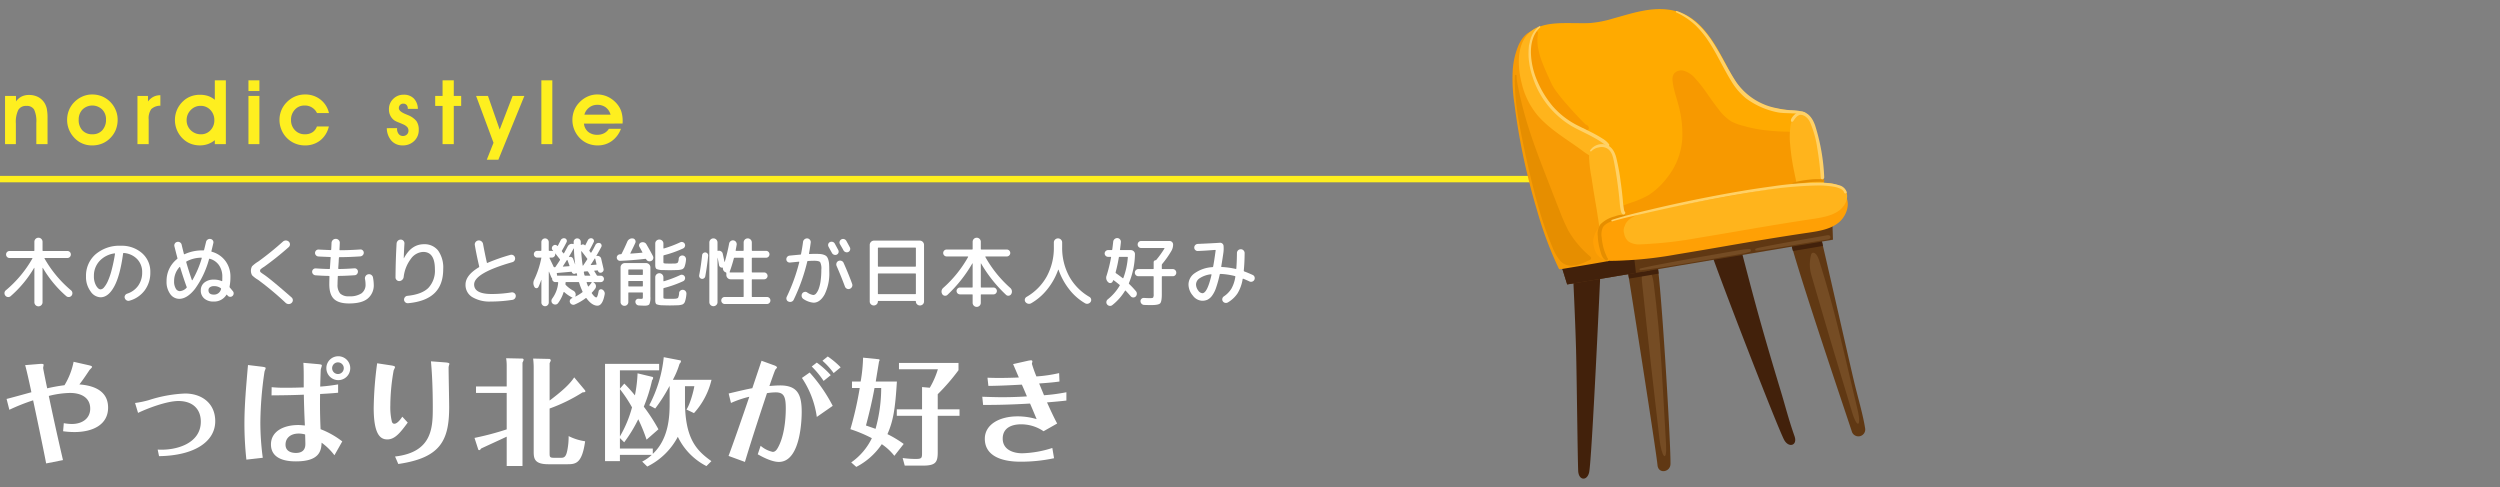 <svg height="152" viewBox="0 0 780 152" width="780" xmlns="http://www.w3.org/2000/svg" xmlns:xlink="http://www.w3.org/1999/xlink"><rect x="0" y="0" width="780" height="152" fill="#808080" stroke="none"/><clipPath id="a"><path d="m-699 43.824h780v152h-780z"/></clipPath><clipPath id="b"><path d="m0 0h581.967v146.499h-581.967z"/></clipPath><g clip-path="url(#a)" transform="translate(699 -43.824)"><g clip-path="url(#b)" transform="translate(-699 46.661)"><g fill="#feef1f"><path d="m4.99 27.093v1.707a4.954 4.954 0 0 1 1.757-1.518 5.021 5.021 0 0 1 2.263-.492 6.18 6.18 0 0 1 2.836.615 5.244 5.244 0 0 1 2.017 1.846 5.7 5.7 0 0 1 .745 1.866 15.477 15.477 0 0 1 .226 3.056v7.957h-3.5v-6.656a8.544 8.544 0 0 0 -.7-4.143 2.606 2.606 0 0 0 -2.404-1.121 2.727 2.727 0 0 0 -2.515 1.237 8.554 8.554 0 0 0 -.766 4.246v6.439h-3.377v-15.039z"/><path d="m20.943 34.544a7.909 7.909 0 0 1 .581-3.014 7.608 7.608 0 0 1 1.688-2.536 8.105 8.105 0 0 1 2.557-1.744 7.442 7.442 0 0 1 2.953-.608 8.137 8.137 0 0 1 3 .54 7.859 7.859 0 0 1 2.522 1.62 8.071 8.071 0 0 1 1.819 2.618 7.592 7.592 0 0 1 .642 3.042 8.519 8.519 0 0 1 -.56 3.145 7.7 7.7 0 0 1 -1.682 2.57 7.51 7.51 0 0 1 -2.557 1.757 8.072 8.072 0 0 1 -3.117.6 7.431 7.431 0 0 1 -5.633-2.407 8.252 8.252 0 0 1 -1.654-2.59 8.037 8.037 0 0 1 -.56-2.988m3.609-.027a4.649 4.649 0 0 0 1.149 3.31 4.07 4.07 0 0 0 3.118 1.224 4.01 4.01 0 0 0 3.1-1.251 4.773 4.773 0 0 0 1.156-3.37 4.258 4.258 0 0 0 -1.21-3.124 4.418 4.418 0 0 0 -6.119.014 4.414 4.414 0 0 0 -1.189 3.192"/><path d="m50.037 30.142a4.166 4.166 0 0 0 -2.844 1.066 4.955 4.955 0 0 0 -.806 3.254v7.67h-3.5v-15.039h3.281v1.737a5.175 5.175 0 0 1 1.732-1.484 4.711 4.711 0 0 1 2.133-.472z"/><path d="m67.021 28.3v-6.07h3.446v19.902h-3.446v-1.232a7.534 7.534 0 0 1 -2.187 1.223 7.457 7.457 0 0 1 -2.488.4 7.867 7.867 0 0 1 -2.68-.452 7.061 7.061 0 0 1 -2.256-1.312 8.013 8.013 0 0 1 -2.1-2.782 8.148 8.148 0 0 1 -.731-3.411 7.934 7.934 0 0 1 2.584-5.852 7.011 7.011 0 0 1 2.352-1.476 7.872 7.872 0 0 1 2.83-.506 8.069 8.069 0 0 1 2.57.376 6.643 6.643 0 0 1 2.106 1.192m-.15 6.385a4.476 4.476 0 0 0 -1.224-3.213 4.047 4.047 0 0 0 -3.055-1.285 4.147 4.147 0 0 0 -3.083 1.313 4.33 4.33 0 0 0 -1.279 3.131 4.256 4.256 0 0 0 1.286 3.165 4.428 4.428 0 0 0 3.24 1.265 3.859 3.859 0 0 0 2.919-1.271 4.364 4.364 0 0 0 1.2-3.1"/><path d="m80.935 25.562h-3.418v-3.336h3.418zm-3.418 1.531h3.418v15.039h-3.418z"/><path d="m98.9 32.439a4.15 4.15 0 0 0 -3.924-2.352 3.9 3.9 0 0 0 -2.976 1.286 4.548 4.548 0 0 0 -1.2 3.226 4.41 4.41 0 0 0 1.224 3.186 4.083 4.083 0 0 0 3.076 1.271 4.284 4.284 0 0 0 2.365-.608 3.628 3.628 0 0 0 1.409-1.825h3.726a7.7 7.7 0 0 1 -2.666 4.334 7.511 7.511 0 0 1 -4.812 1.572 7.813 7.813 0 0 1 -7.322-4.915 7.825 7.825 0 0 1 -.6-2.987 7.975 7.975 0 0 1 .547-2.967 7.588 7.588 0 0 1 1.613-2.489 8.055 8.055 0 0 1 2.652-1.886 7.855 7.855 0 0 1 3.172-.643 7.576 7.576 0 0 1 4.785 1.572 7.365 7.365 0 0 1 2.666 4.225z"/><path d="m123.883 37.142v.205a2.484 2.484 0 0 0 .506 1.62 1.611 1.611 0 0 0 1.312.622 1.732 1.732 0 0 0 1.251-.465 1.572 1.572 0 0 0 .486-1.189 1.674 1.674 0 0 0 -.356-1.1 3.782 3.782 0 0 0 -1.271-.868q-.521-.232-1.532-.642a6.1 6.1 0 0 1 -1.3-.643 4.156 4.156 0 0 1 -1.627-3.445 4.334 4.334 0 0 1 1.333-3.213 4.436 4.436 0 0 1 3.233-1.313 4.312 4.312 0 0 1 3.179 1.162 4.757 4.757 0 0 1 1.278 3.254h-3.144v-.082a1.617 1.617 0 0 0 -.376-1.134 1.348 1.348 0 0 0 -1.046-.411 1.3 1.3 0 0 0 -.978.4 1.385 1.385 0 0 0 -.389 1.005q0 .984 2.023 1.832c.355.145.629.259.82.341a6.44 6.44 0 0 1 2.653 1.88 4.625 4.625 0 0 1 .711 2.714 4.637 4.637 0 0 1 -1.422 3.48 4.949 4.949 0 0 1 -3.582 1.374 4.543 4.543 0 0 1 -3.507-1.449 6.037 6.037 0 0 1 -1.456-3.924z"/><path d="m138.078 42.132v-11.922h-2.3v-3.117h2.3v-4.867h3.5v4.867h2.311v3.117h-2.311v11.922z"/><path d="m148.541 27.093h3.7l3.664 10.5 4.033-10.5h3.664l-8.116 19.907h-3.609l2.1-5.291z"/><path d="m0 0h3.418v19.906h-3.418z" transform="translate(168.907 22.226)"/><path d="m182.2 35.72a3.729 3.729 0 0 0 1.292 2.564 4.322 4.322 0 0 0 2.878.936 4.47 4.47 0 0 0 2.112-.492 3.761 3.761 0 0 0 1.484-1.381h3.773a8.2 8.2 0 0 1 -2.864 3.822 7.4 7.4 0 0 1 -4.409 1.36 7.9 7.9 0 0 1 -3.1-.6 7.576 7.576 0 0 1 -2.536-1.757 8.095 8.095 0 0 1 -2.242-5.55 8.065 8.065 0 0 1 .54-2.96 7.567 7.567 0 0 1 1.593-2.495 8.181 8.181 0 0 1 2.6-1.873 7.176 7.176 0 0 1 2.994-.657 7.74 7.74 0 0 1 3.651.889 8.419 8.419 0 0 1 2.885 2.5 6.746 6.746 0 0 1 1.073 2.174 9.949 9.949 0 0 1 .348 2.761c0 .082 0 .207-.013.376s-.014.294-.014.376zm8.3-2.775a4.273 4.273 0 0 0 -1.511-2.29 4.364 4.364 0 0 0 -2.673-.786 4.014 4.014 0 0 0 -2.5.847 4.114 4.114 0 0 0 -1.49 2.229z"/></g><g fill="#fff"><path d="m14.4 141.753c-1.008-5.255-3.131-15.334-4.067-19.689a60.987 60.987 0 0 0 -7.415 2.952l-.864-3.384c1.116-.252 6.515-1.764 7.739-2.088-.18-.936-1.4-6.587-1.944-8.459l4.356-.36c1.4-.108 1.4.072 1.4.324 0 .144-.144.756-.144.9 0 .36 1.08 5.507 1.26 6.371a54.712 54.712 0 0 1 5.4-.972 22.277 22.277 0 0 0 2.843-7.307l4.608 1.044c.575.144 1.152.252 1.152.576 0 .18-.684.792-.792.936-.432.648-2.16 3.275-3.168 4.5 2.34.217 8.963.864 8.963 7.235 0 5.327-4.751 7.631-10.511 7.631a25 25 0 0 1 -3.527-.252l.215-2.52a14.323 14.323 0 0 0 2.52.252c3.24 0 5.723-1.727 5.723-4.787 0-3.275-2.591-4.895-6.3-4.895a28.855 28.855 0 0 0 -6.623.935q2.106 10.044 4.427 20.014z"/><path d="m42.138 122.892a29.693 29.693 0 0 0 4.319-.9 41.958 41.958 0 0 1 11.267-2.052c5.255 0 9.431 3.059 9.431 8.639 0 6.227-6.227 10.727-17.53 10.907l-.432-2.052c5.759.36 13.462-1.872 13.462-8.711 0-3.924-2.519-6.443-6.983-6.443-3.707 0-9.755 2.34-12.6 3.708z"/><path d="m81.845 111.589c1.044.144 1.044.288 1.044.468 0 .144-.324.864-.36 1.044a113.5 113.5 0 0 0 -1.3 15.91 83.794 83.794 0 0 0 .756 10.979l-5.112.576a104.735 104.735 0 0 1 -.612-11.339c0-3.132.181-6.443.36-8.963.073-1.3.612-7.739.756-9.215zm23.649 8.1c-1.044.108-2.16.217-5.616.4-.035 1.4-.108 5.4.144 10.979a26.66 26.66 0 0 1 6.767 3.815l-2.447 4.32a18.859 18.859 0 0 0 -4-3.924c-.108 2.484-.612 5.832-7.992 5.832-1.727 0-7.811-.073-7.811-5.292 0-3.995 3.816-6.047 8.532-6.047.575 0 1.223.072 2.051.143-.144-3.059-.252-5.722-.324-9.61-2.519.109-5.111.18-10.079.216l.037-2.556a42.1 42.1 0 0 0 4.247.18c2.7 0 4.391-.071 5.759-.107v-3.538c0-.721 0-2.448-.108-4.139l4.5.4c1.223.108 1.259.216 1.259.468 0 .18-.288.972-.323 1.188-.037.072-.181 4.931-.181 5.364a55.3 55.3 0 0 0 5.58-.685zm-12.311 12.742c-2.447 0-4.1 1.331-4.1 3.455 0 2.231 2.052 2.592 3.24 2.592 2.951 0 2.951-2.16 2.951-2.88 0-.324-.036-1.943-.072-2.88a7.327 7.327 0 0 0 -2.016-.287m12.311-24.117a3.726 3.726 0 1 1 -3.672 3.743 3.7 3.7 0 0 1 3.672-3.743m0 1.907a1.819 1.819 0 1 0 1.764 1.836 1.813 1.813 0 0 0 -1.764-1.836"/><path d="m121.959 111.157c1.224.18 1.3.4 1.3.576a7.948 7.948 0 0 1 -.433.972 64.206 64.206 0 0 0 -1.044 10.907 19.7 19.7 0 0 0 .5 5.183c.215.468.467.576.755.576.972 0 2.051-1.548 2.484-2.2l1.692 1.836c-2.377 3.239-4.032 5.255-6.372 5.255-2.232 0-4.247-1.619-4.247-9.9a113.486 113.486 0 0 1 1.079-13.858zm1.3 28.437c11.626-1.332 11.769-9.035 11.769-15.3 0-1.583 0-8.423-.576-14.4l4.284.323c.468.036 1.476.108 1.476.433a1.279 1.279 0 0 1 -.072.359 2.6 2.6 0 0 0 -.18 1.008c0 1.728.18 10.222.18 12.167 0 10.547-2.808 15.838-15.874 17.745z"/><path d="m158.09 111.229a13.649 13.649 0 0 0 -.18-2.3l5 .109a.417.417 0 0 1 .468.4 4.354 4.354 0 0 1 -.36.864v32.252h-4.928v-9.154c-1.261.611-6.876 3.167-7.992 3.707-.251.36-.359.5-.575.5s-.324-.18-.361-.36l-1.115-3.456a90.178 90.178 0 0 0 10.043-2.663v-11.368h-9.575v-2.015h9.575zm24.4 7.667a.553.553 0 0 1 .145.36c0 .252-.252.288-.865.325a51.939 51.939 0 0 1 -10.294 5.039v13.822c0 1.187 0 1.548 1.26 1.548h2.411c.972 0 1.476-.468 1.836-2.232a21.517 21.517 0 0 0 .432-4.536 16.787 16.787 0 0 0 5.147 1.62c-.971 6.948-2.915 7.163-5.579 7.163h-5.863c-4.319 0-4.607-1.691-4.607-3.923v-26.241a21.682 21.682 0 0 0 -.181-2.807l4.932.108a.507.507 0 0 1 .576.5 5.73 5.73 0 0 1 -.36.827v11.663c3.636-2.736 6.3-5.075 7.667-7.235z"/><path d="m213.714 122.424c0 11.626 3.6 15.3 8.243 18.609l-1.548 1.548a19.96 19.96 0 0 1 -8.927-9.143 21.443 21.443 0 0 1 -9.539 9.287l-1.583-1.548a12.711 12.711 0 0 0 2.988-2.087h-9.935v1.943h-4.644v-30.344h16.882v2.016h-12.238v5.723l1.367-1.584a41.879 41.879 0 0 1 3.312 3.672 43.09 43.09 0 0 0 .828-6.875l4.643 1.116a.288.288 0 0 1 .216.323 1.34 1.34 0 0 1 -.324.721 49.851 49.851 0 0 1 -2.591 8.242 56.089 56.089 0 0 1 4.571 7.056l-3.708 3.239a51.638 51.638 0 0 0 -2.591-6.371 44.587 44.587 0 0 1 -4.391 7.2l-1.332-1.332v3.275h10.259v1.657c5.255-4.9 5.255-12.456 5.255-16.163v-4.931h-.073a50.219 50.219 0 0 1 -4.426 6.947l-1.872-1.008a40.943 40.943 0 0 0 4.535-15.01l5.219 1.008a.241.241 0 0 1 .144.252 1.174 1.174 0 0 1 -.432.792 26.037 26.037 0 0 1 -2.088 5h12.059a23.47 23.47 0 0 1 -5.472 10.4l-2.338-1.116c1.223-1.836 2.267-6.048 2.447-7.271h-2.916zm-20.3 10.906a36.678 36.678 0 0 0 3.779-9.071 42.327 42.327 0 0 0 -3.779-5.687z"/><path d="m237.6 109.717 3.851 1.4c.252.073.972.36.972.72 0 .108-.432.54-.5.648-.179.216-1.584 4.284-1.871 5.111.936-.071 2.159-.18 3.348-.18 5.363 0 6.73 2.772 6.73 8.243 0 1.3-.071 15.622-7.127 15.622-2.34 0-5.435-1.727-6.587-2.376l.9-2.663a8.453 8.453 0 0 0 3.78 1.908c.791 0 1.26-.684 1.619-1.332 1.836-3.24 2.448-8.315 2.448-12.2 0-3.707-.576-5.039-3.168-5.039a18.375 18.375 0 0 0 -2.7.252c-1.332 4.032-4.536 13.642-6.876 21.453l-5.111-1.872c1.368-3.635 4.212-11.77 6.479-18.465a31.8 31.8 0 0 0 -5.723 1.944l-.72-2.952c2.844-.684 5.724-1.367 7.379-1.656zm15.011 3.672a49.212 49.212 0 0 1 7.2 10.4l-4.967 3.456a29.062 29.062 0 0 0 -4.644-12.165zm2.231-3.1a27.511 27.511 0 0 1 4.356 3.924l-2.233 1.8a27.981 27.981 0 0 0 -3.707-4.5zm3.419-1.908a26.8 26.8 0 0 1 4.032 3.384l-2.2 1.8a22.57 22.57 0 0 0 -3.491-3.852z"/><path d="m279.831 116.2c-.54 8.783-1.153 12.275-2.952 16.414a34.221 34.221 0 0 1 5.075 3.06l-2.915 3.707a17.348 17.348 0 0 0 -3.924-3.635 21.346 21.346 0 0 1 -7.955 7.091l-1.584-1.4a19.659 19.659 0 0 0 6.443-7.559 42.656 42.656 0 0 0 -6.7-2.808 106.6 106.6 0 0 0 2.916-12.85h-2.412v-2.02h2.7a49.183 49.183 0 0 0 .756-7.451l4.931.5c.108 0 .216.108.216.288 0 .144-.036.144-.18.468 0 .072-.684 4.139-1.008 6.191zm-6.984 2.016c-.864 4.787-1.979 9.107-2.664 11.7 1.008.36 1.764.612 2.989 1.044a47.515 47.515 0 0 0 1.763-12.742zm19.726 6.659h6.8v2.016h-6.8v11.375c0 3.275-.756 4.174-4.788 4.174h-5.507l-.648-2.375a30.48 30.48 0 0 0 4.068.289c1.979 0 1.979-.325 1.979-2.088v-11.379h-7.877v-2.016h7.882v-6.947l2.412.216a26.512 26.512 0 0 0 2.52-5.759h-12.136v-1.981h18.574v2.268a63.561 63.561 0 0 1 -6.479 7.487z"/><path d="m316.09 110.761 4.463-1.008a9.73 9.73 0 0 1 1.08-.179c.107 0 .469 0 .469.359 0 .108-.145.648-.145.757a40.962 40.962 0 0 0 1.4 3.923 44.976 44.976 0 0 0 7.091-1.044l.108 2.628c-1.548.215-2.449.324-6.335.612.323.827.935 2.267 1.511 3.671a57.853 57.853 0 0 0 6.983-.936v2.592c-1.547.18-3.024.324-6.047.576.936 2.052 1.98 4.391 3.168 6.587l-4.248 2.411a12.348 12.348 0 0 0 -7.019-2.159c-.828 0-5.723 0-5.723 4.463 0 3.492 3.347 4.572 6.084 4.572a33.209 33.209 0 0 0 9.394-1.656l.54 3.2a49.416 49.416 0 0 1 -10.3 1.08c-2.051 0-11.3 0-11.3-7.163 0-4.463 4.607-6.982 10.222-6.982a21.026 21.026 0 0 1 5.941.863c-.866-2.088-1.658-3.959-2.052-4.859-7.344.431-11.916.431-14.65.431l-.253-2.555c2.051.072 4.319.144 6.371.144.4 0 3.709 0 7.559-.252-.828-1.979-1.116-2.628-1.583-3.672-2.736.145-6.48.361-10.439.4l-.288-2.556c2.2.071 2.844.071 3.672.071.288 0 3.023 0 6.118-.143z"/><path d="m3.336 89.56a1.125 1.125 0 0 1 -.852.276 1.1 1.1 0 0 1 -.8-.42 1.2 1.2 0 0 1 -.284-.876 1.1 1.1 0 0 1 .42-.8 36.407 36.407 0 0 0 8.28-9.911.082.082 0 0 0 .012-.109.117.117 0 0 0 -.108-.059h-7.028a1.025 1.025 0 0 1 -.768-.325 1.082 1.082 0 0 1 -.311-.78 1.066 1.066 0 0 1 1.079-1.08h7.56a.169.169 0 0 0 .192-.192v-2.716a1.273 1.273 0 0 1 2.545 0v2.712a.169.169 0 0 0 .191.192h7.56a1.067 1.067 0 0 1 1.08 1.08 1.082 1.082 0 0 1 -.312.78 1.025 1.025 0 0 1 -.768.325h-7.032a.117.117 0 0 0 -.108.059.08.08 0 0 0 .013.109 36.443 36.443 0 0 0 8.255 9.911 1.142 1.142 0 0 1 .432.8 1.162 1.162 0 0 1 -.264.876 1.1 1.1 0 0 1 -.8.42 1.125 1.125 0 0 1 -.852-.276 35.221 35.221 0 0 1 -7.3-8.808.086.086 0 0 0 -.06-.024c-.024 0-.035.017-.035.048v10.66a1.273 1.273 0 1 1 -2.545 0v-10.656c0-.031-.012-.048-.036-.048a.086.086 0 0 0 -.06.024 35.264 35.264 0 0 1 -7.3 8.808"/><path d="m31.344 89.92a3.927 3.927 0 0 1 -3.109-1.884 7.474 7.474 0 0 1 -1.4-4.6 8.855 8.855 0 0 1 2.984-6.936 11.408 11.408 0 0 1 7.881-2.66 9.552 9.552 0 0 1 6.612 2.3 7.64 7.64 0 0 1 2.588 5.98 9.18 9.18 0 0 1 -1.741 5.616 8.827 8.827 0 0 1 -4.763 3.24 1.1 1.1 0 0 1 -.889-.1 1.177 1.177 0 0 1 -.575-.72.966.966 0 0 1 .084-.828 1.157 1.157 0 0 1 .659-.54 6.77 6.77 0 0 0 3.456-2.508 7.05 7.05 0 0 0 1.225-4.164 5.745 5.745 0 0 0 -1.565-4.116 6.4 6.4 0 0 0 -4.151-1.9c-.129-.032-.208.04-.241.216q-.936 6.884-2.772 10.244t-4.283 3.36m4.367-13.7a7.837 7.837 0 0 0 -4.691 2.412 6.757 6.757 0 0 0 -1.72 4.688 5.8 5.8 0 0 0 .683 2.952q.684 1.176 1.405 1.176a1.536 1.536 0 0 0 1.067-.624 7.974 7.974 0 0 0 1.164-1.884 21.266 21.266 0 0 0 1.2-3.48 49.5 49.5 0 0 0 1.056-5.076.121.121 0 0 0 -.035-.132.123.123 0 0 0 -.133-.036"/><path d="m55.927 90.4a3.444 3.444 0 0 1 -2.808-1.487 6.423 6.423 0 0 1 -1.152-4.032 8.657 8.657 0 0 1 3.288-6.912.269.269 0 0 0 .1-.312q-.144-.48-.936-3.624a1.112 1.112 0 0 1 .132-.888 1.06 1.06 0 0 1 .708-.5 1.113 1.113 0 0 1 .9.144 1.1 1.1 0 0 1 .516.72q.264 1.152.7 2.855c.031.129.112.161.239.1a13 13 0 0 1 5.521-1.177h.311a.228.228 0 0 0 .241-.191q.5-2.016.6-2.448a1.157 1.157 0 0 1 .492-.732 1.172 1.172 0 0 1 .875-.2 1.064 1.064 0 0 1 .745.443 1.019 1.019 0 0 1 .168.829q-.336 1.464-.6 2.472a.2.2 0 0 0 .168.264 7.869 7.869 0 0 1 4.212 2.88 8.107 8.107 0 0 1 1.548 4.968 15.721 15.721 0 0 1 -.264 2.976.365.365 0 0 0 .1.36q.384.432.96 1.152a1 1 0 0 1 .2.78 1.042 1.042 0 0 1 -.4.708 1.016 1.016 0 0 1 -.768.216.994.994 0 0 1 -.7-.384.278.278 0 0 0 -.084-.1.3.3 0 0 1 -.083-.1q-.168-.168-.24 0a4.469 4.469 0 0 1 -4.009 2.064 4.208 4.208 0 0 1 -2.879-.948 3.2 3.2 0 0 1 -1.081-2.532 3.031 3.031 0 0 1 1.1-2.424 4.45 4.45 0 0 1 2.976-.937 5.86 5.86 0 0 1 2.423.456c.128.065.193.025.193-.12.015-.239.024-.631.024-1.175a6.249 6.249 0 0 0 -1.02-3.636 5.156 5.156 0 0 0 -2.888-2.028.175.175 0 0 0 -.24.144 28.563 28.563 0 0 1 -4.392 9.275q-2.472 3.085-4.9 3.084m.077-9.916a6.426 6.426 0 0 0 -1.68 4.393 4.3 4.3 0 0 0 .516 2.3 1.486 1.486 0 0 0 1.264.82 3.179 3.179 0 0 0 2.088-1.032.3.3 0 0 0 .047-.336l-.023-.025a.062.062 0 0 1 -.024-.047q-1.032-2.88-1.993-6.048a.093.093 0 0 0 -.095-.073.1.1 0 0 0 -.1.048m6.792-2.927a9.909 9.909 0 0 0 -4.561 1.152.222.222 0 0 0 -.119.288q.792 2.736 1.752 5.544a.105.105 0 0 0 .072.06.1.1 0 0 0 .1-.037 31.289 31.289 0 0 0 2.9-6.792c.032-.143-.016-.215-.144-.215m6.168 9.816a.244.244 0 0 0 -.1-.312 3.42 3.42 0 0 0 -2.136-.625 1.968 1.968 0 0 0 -1.224.349 1.082 1.082 0 0 0 -.456.9q0 1.392 1.68 1.392a2.212 2.212 0 0 0 2.232-1.7"/><path d="m80.445 84.424a9.058 9.058 0 0 1 -1.8-1.38 2.918 2.918 0 0 1 0-2.808 10.571 10.571 0 0 1 1.968-1.5 93.929 93.929 0 0 0 7.681-6.216 1.364 1.364 0 0 1 .923-.325 1.327 1.327 0 0 1 .9.373 1.142 1.142 0 0 1 .349.864 1.112 1.112 0 0 1 -.4.84 93.293 93.293 0 0 1 -7.656 6.12 8.186 8.186 0 0 0 -1.068.756.67.67 0 0 0 -.2.492.592.592 0 0 0 .18.456 11.2 11.2 0 0 0 1 .72q2.112 1.416 8.664 7.152a1.137 1.137 0 0 1 0 1.7 1.288 1.288 0 0 1 -.912.36 1.374 1.374 0 0 1 -.936-.36 92.619 92.619 0 0 0 -8.688-7.248"/><path d="m98.42 83.056a1.135 1.135 0 0 1 -.757-.384 1.055 1.055 0 0 1 -.275-.792 1.068 1.068 0 0 1 1.152-.98q2.376.168 4.176.192a.191.191 0 0 0 .216-.216q.095-1.391.143-2.112c0-.128.013-.32.036-.576s.044-.456.061-.6c0-.16-.057-.24-.168-.24q-3.048-.12-3.7-.168a1.094 1.094 0 0 1 -.744-.384 1.07 1.07 0 0 1 .887-1.776q.65.048 3.7.168a.17.17 0 0 0 .192-.191q.047-.649.1-2.041a1.307 1.307 0 0 1 .4-.9 1.253 1.253 0 0 1 .924-.372 1.225 1.225 0 0 1 .9.372 1.148 1.148 0 0 1 .349.9q-.048 1.344-.1 2.064c0 .144.065.216.193.216q2.76 0 6.288-.239a.926.926 0 0 1 .767.263.978.978 0 0 1 .336.744 1.083 1.083 0 0 1 -.311.78 1.211 1.211 0 0 1 -.769.372q-3.6.24-6.431.24c-.161 0-.241.072-.241.216-.015.129-.032.324-.048.588s-.023.461-.023.589l-.144 2.087a.191.191 0 0 0 .215.216q2.233-.022 4.849-.216a1 1 0 0 1 .756.276.96.96 0 0 1 .324.732 1.181 1.181 0 0 1 -.288.792 1.01 1.01 0 0 1 -.744.361q-2.713.191-5.065.215c-.128 0-.191.072-.191.216 0 .193-.009.448-.024.768s-.029.612-.037.876-.011.509-.011.732a4.129 4.129 0 0 0 .828 2.9 3.72 3.72 0 0 0 2.771.864 6.575 6.575 0 0 0 3.876-.924 3.29 3.29 0 0 0 1.261-2.844 8.539 8.539 0 0 0 -.168-1.608 1.254 1.254 0 0 1 .191-.947 1.18 1.18 0 0 1 .792-.541 1.2 1.2 0 0 1 .973.18 1.224 1.224 0 0 1 .539.828 13.555 13.555 0 0 1 .24 2.256 5.339 5.339 0 0 1 -1.824 4.248q-1.824 1.584-5.88 1.584-3.262 0-4.716-1.4t-1.452-4.6q0-.744.048-2.376c0-.144-.063-.216-.191-.216q-1.8-.022-4.176-.192"/><path d="m124.6 84.856a1.088 1.088 0 0 1 -.841-.323 1.117 1.117 0 0 1 -.359-.828q.046-5.568.336-10.561a1.35 1.35 0 0 1 .408-.876 1.229 1.229 0 0 1 .888-.348 1.1 1.1 0 0 1 .839.36 1.138 1.138 0 0 1 .313.864q-.146 2.376-.217 4.561c0 .015.009.023.025.023.032 0 .047-.008.047-.023q2.305-4.346 6.241-4.345a5.339 5.339 0 0 1 4.416 1.98 9.169 9.169 0 0 1 1.584 5.821q0 4.846-2.724 7.475t-8.268 3.132a1.143 1.143 0 0 1 -.816-.275 1.12 1.12 0 0 1 -.408-.781 1.178 1.178 0 0 1 .275-.828 1.109 1.109 0 0 1 .781-.42q4.464-.454 6.515-2.46a7.806 7.806 0 0 0 2.053-5.843q0-5.4-3.649-5.4a4.948 4.948 0 0 0 -3.828 2.136 11.535 11.535 0 0 0 -2.267 5.712 1.434 1.434 0 0 1 -.456.864 1.359 1.359 0 0 1 -.888.384"/><path d="m153.163 91.241a10.443 10.443 0 0 1 -5.832-1.393 4.413 4.413 0 0 1 -2.088-3.887q0-2.9 4.151-5.4c.1-.048.128-.151.1-.311v-.025q-.864-3.694-1.345-6.576a1.189 1.189 0 0 1 .229-.96 1.236 1.236 0 0 1 .851-.5 1.262 1.262 0 0 1 .96.252 1.328 1.328 0 0 1 .529.853q.5 2.76 1.176 5.783c.032.129.1.16.216.1a58.441 58.441 0 0 1 7.152-2.5 1.127 1.127 0 0 1 .876.12 1.1 1.1 0 0 1 .54.719 1.177 1.177 0 0 1 -.12.9 1.1 1.1 0 0 1 -.7.54q-11.929 3.406-11.928 6.96 0 2.975 5.472 2.975a38.444 38.444 0 0 0 6.168-.5 1.175 1.175 0 0 1 .876.2 1.076 1.076 0 0 1 .468.756 1.227 1.227 0 0 1 -1.008 1.368 44.123 44.123 0 0 1 -6.744.528"/><path d="m187.866 87.472a1.477 1.477 0 0 1 .66.648 1.273 1.273 0 0 1 .132.888q-.646 3.528-2.256 3.528-1.7 0-3.408-2.3c-.08-.112-.168-.128-.263-.048a16.117 16.117 0 0 1 -3.384 1.968 1.087 1.087 0 0 1 -.864.024 1.1 1.1 0 0 1 -.624-.576.949.949 0 0 1 -.025-.8 1.114 1.114 0 0 1 .6-.588.083.083 0 0 1 .059-.024.084.084 0 0 0 .061-.024.1.1 0 0 0 0-.168 10.948 10.948 0 0 1 -2.5-1.7.132.132 0 0 0 -.12-.036.116.116 0 0 0 -.1.084 11.02 11.02 0 0 1 -1.729 3.408 1.022 1.022 0 0 1 -.78.42 1.2 1.2 0 0 1 -.876-.276 1.031 1.031 0 0 1 -.395-.756 1.212 1.212 0 0 1 .252-.852 9.647 9.647 0 0 0 1.847-4.9c0-.143-.055-.216-.168-.216h-.7a.985.985 0 0 1 -.708-.288.931.931 0 0 1 -.3-.7.425.425 0 0 0 -.119-.312 1.029 1.029 0 0 1 -.168-.264q-.626-1.512-.7-1.68a.077.077 0 0 0 -.072.048v9.576a1.127 1.127 0 0 1 -.336.8 1.131 1.131 0 0 1 -1.632 0 1.119 1.119 0 0 1 -.336-.8v-7.056c0-.032-.017-.032-.048 0q-.432 1.248-.864 2.184a.7.7 0 0 1 -1.248.024 2.368 2.368 0 0 1 -.048-2.352 28.424 28.424 0 0 0 2.208-6.792v-.024h-1.3a1.056 1.056 0 0 1 0-2.112h1.1c.128 0 .193-.072.193-.216v-2.52a1.119 1.119 0 0 1 .336-.8 1.131 1.131 0 0 1 1.632 0 1.127 1.127 0 0 1 .336.8v2.52c0 .144.063.216.192.216h.744a1.051 1.051 0 0 1 .359.072.1.1 0 0 0 .1-.047.929.929 0 0 1 -.1-.121.837.837 0 0 0 -.1-.12.9.9 0 0 1 -.216-.72.914.914 0 0 1 .359-.648l.12-.1a.836.836 0 0 1 .636-.168.953.953 0 0 1 .589.312c.063.064.111.057.144-.024q.5-.96.887-1.728a1.146 1.146 0 0 1 .576-.552 1.068 1.068 0 0 1 .769-.048.757.757 0 0 1 .516.468.819.819 0 0 1 -.012.708q-.721 1.44-1.441 2.64a.277.277 0 0 0 .048.336 1.068 1.068 0 0 0 .193.24 1.08 1.08 0 0 1 .192.24q.1.144.216-.024.286-.48 1.151-2.111a1.472 1.472 0 0 1 .721-.673 1.252 1.252 0 0 1 .96-.048c.111.032.168-.016.168-.144v-.528a1.1 1.1 0 0 1 1.1-1.1 1.105 1.105 0 0 1 1.128 1.128v.888c0 .017.013.032.036.048a.079.079 0 0 0 .084 0l.048-.024a.744.744 0 0 1 .565-.156.828.828 0 0 1 .54.276.079.079 0 0 0 .059.024.084.084 0 0 0 .061-.024q.624-1.2.792-1.56a1.148 1.148 0 0 1 .563-.552 1.032 1.032 0 0 1 .756-.048.88.88 0 0 1 .529.468.744.744 0 0 1 0 .684q-.673 1.392-1.321 2.52a.254.254 0 0 0 .025.312 1.532 1.532 0 0 1 .168.216 1.4 1.4 0 0 0 .168.216c.063.1.128.1.192 0q.7-1.152 1.3-2.376a1.085 1.085 0 0 1 .576-.54 1.17 1.17 0 0 1 .792-.036.8.8 0 0 1 .5.48.815.815 0 0 1 -.024.7q-.481.936-1.537 2.76a.069.069 0 0 0 .012.084c.025.024.044.028.061.012a1.146 1.146 0 0 1 .9.132 1.061 1.061 0 0 1 .516.708q.719 3.072.744 3.216a.917.917 0 0 1 -.132.7 1.057 1.057 0 0 1 -.589.432h-.048a.74.74 0 0 1 -.624-.084.778.778 0 0 1 -.359-.516c-.017-.064-.072-.1-.168-.1l-.864.072a.118.118 0 0 0 -.109.072.1.1 0 0 0 .013.12q.264.408.744 1.224a.366.366 0 0 0 .312.168h.935a1.026 1.026 0 0 1 1.009 1.008.93.93 0 0 1 -.3.7.987.987 0 0 1 -.708.288h-2.177a.075.075 0 0 0 -.071.048.046.046 0 0 0 .023.072l.145.1a1.272 1.272 0 0 1 .336 1.848 12.966 12.966 0 0 1 -.985 1.176.191.191 0 0 0 -.023.288q.888 1.25 1.367 1.248.384 0 .721-1.92a.728.728 0 0 1 .42-.552.742.742 0 0 1 .683 0m-16.416-9.788q.864 1.776 1.3 2.712c.049.113.153.153.313.12h.072a.216.216 0 0 0 .191-.12q.913-1.344 1.344-2.04a.265.265 0 0 0 0-.336q-1.295-1.656-1.391-1.776a.1.1 0 0 0 -.073.024.633.633 0 0 0 .013.1.735.735 0 0 1 .012.1 1.067 1.067 0 0 1 -1.056 1.056h-.6a.116.116 0 0 0 -.107.06.111.111 0 0 0 -.013.108m2.5 5.472h5.945c.143 0 .2-.063.168-.192a.892.892 0 0 0 -.048-.228c-.033-.1-.057-.187-.073-.252a.133.133 0 0 0 -.191-.1l-.336.144a.742.742 0 0 1 -.612-.024.806.806 0 0 1 -.42-.48c-.017-.063-.072-.1-.168-.1l-4.368.384q-.169 0-.12.216a1.463 1.463 0 0 1 .047.432c0 .129.056.192.168.192m1.705-2.976c-.065.1-.033.144.1.144l1.8-.12c.111 0 .151-.072.119-.216q-.431-1.151-.624-1.68a.108.108 0 0 0 -.071-.06.1.1 0 0 0 -.1.036q-.12.168-.552.853t-.671 1.043m6 8.184a.247.247 0 0 0 .072-.336 18.848 18.848 0 0 1 -1.032-2.688.243.243 0 0 0 -.264-.192h-3.744c-.16 0-.24.073-.24.216a1.989 1.989 0 0 1 -.024.36.453.453 0 0 0 .1.336 9.818 9.818 0 0 0 2.351 1.776 1.391 1.391 0 0 1 .661.756 1.239 1.239 0 0 1 -.037.972.068.068 0 0 0 .013.084c.024.024.043.029.06.012a14.339 14.339 0 0 0 2.088-1.3m-4.157-11.076c-.015.016-.012.036.013.06s.044.028.059.012a.966.966 0 0 1 .745.012.908.908 0 0 1 .5.54q.122.336.348.972c.152.424.244.677.277.756l.024-.024q-.312-2.327-.408-4.9c0-.031-.012-.048-.036-.048a.084.084 0 0 0 -.06.024q-.554 1.056-1.465 2.592m4.368 2.76c.016 0 .048-.024.1-.072q.167-.24 1.224-1.848a.233.233 0 0 0 0-.312q-1.44-1.92-1.729-2.256c-.08-.079-.119-.056-.119.072q.118 2.138.456 4.368c0 .032.023.048.071.048m.744 3.12h1.417c.144 0 .183-.048.12-.143l-.649-1.081a.385.385 0 0 0 -.311-.144l-.865.072a.154.154 0 0 0 -.143.084.192.192 0 0 0 -.025.156q.024.12.084.408c.04.192.077.344.109.456a.239.239 0 0 0 .263.192m1.968 2.184a.1.1 0 0 0 .013-.119.116.116 0 0 0 -.108-.073h-1.3c-.128 0-.177.064-.145.192q.24.672.433 1.128a.085.085 0 0 0 .084.048.147.147 0 0 0 .107-.048q.624-.72.912-1.128m-.239-5.64c-.064.1-.041.144.071.144l1.561-.12c.128 0 .176-.064.143-.192s-.1-.388-.191-.78-.168-.692-.217-.9a.108.108 0 0 0 -.071-.06.1.1 0 0 0 -.1.036q-.768 1.248-1.2 1.872"/><path d="m193.514 78.544a.968.968 0 0 1 -.743-.265 1.014 1.014 0 0 1 -.337-.719.924.924 0 0 1 .276-.72 1.04 1.04 0 0 1 .708-.336 1.3 1.3 0 0 0 .145-.012 1.3 1.3 0 0 1 .143-.013.293.293 0 0 0 .264-.191q.864-1.68 1.752-3.744a1.653 1.653 0 0 1 .708-.792 1.5 1.5 0 0 1 1.044-.192.911.911 0 0 1 .708.5.994.994 0 0 1 .036.889q-.481 1.08-1.536 3.192c-.064.1-.033.144.1.144q1.872-.12 3.552-.288c.128 0 .151-.064.072-.192q-.1-.168-.408-.745t-.48-.863a.85.85 0 0 1 -.084-.792.977.977 0 0 1 .564-.576 1.327 1.327 0 0 1 .948-.036 1.228 1.228 0 0 1 .732.588q1.2 2.04 2.04 3.672a1.107 1.107 0 0 1 .06.887 1.044 1.044 0 0 1 -.612.649l-.072.024a1.177 1.177 0 0 1 -1.488-.553.249.249 0 0 0 -.24-.143q-4.152.48-7.848.624m6.332 11.859a1.262 1.262 0 0 0 .624-.084q.1-.083.1-.563v-1.153c0-.128-.072-.192-.215-.192h-4.129a.17.17 0 0 0 -.192.192v2.784a1.188 1.188 0 0 1 -1.2 1.2 1.2 1.2 0 0 1 -.864-.349 1.136 1.136 0 0 1 -.36-.851v-10.8a1.352 1.352 0 0 1 1.344-1.344h6.624a1.352 1.352 0 0 1 1.344 1.344v9.168a5.17 5.17 0 0 1 -.312 2.315q-.312.469-1.463.469-.458 0-1.825-.072a1.093 1.093 0 0 1 -.756-.336 1.161 1.161 0 0 1 -.324-.769.9.9 0 0 1 .288-.731.884.884 0 0 1 .744-.252c.16.016.352.023.576.023m-3.816-8.951v1.3a.17.17 0 0 0 .192.192h4.129c.143 0 .215-.064.215-.192v-1.3a.191.191 0 0 0 -.215-.217h-4.129c-.128 0-.192.073-.192.217m4.321 5.088a.191.191 0 0 0 .215-.217v-1.3c0-.128-.072-.191-.215-.191h-4.129a.169.169 0 0 0 -.192.191v1.3c0 .145.064.217.192.217zm6.479-5.112a4.92 4.92 0 0 1 -2-.336q-.4-.264-.4-1.273v-6.671a1.187 1.187 0 0 1 .372-.888 1.3 1.3 0 0 1 1.8 0 1.188 1.188 0 0 1 .373.888v1.392c0 .128.063.176.191.144a36.7 36.7 0 0 0 5.064-1.92 1 1 0 0 1 .816-.036.984.984 0 0 1 .6.54.967.967 0 0 1 .024.816 1.026 1.026 0 0 1 -.552.6 34.584 34.584 0 0 1 -5.952 2.112.241.241 0 0 0 -.191.264v1.7c0 .288.027.456.084.5a1.668 1.668 0 0 0 .635.12c.272.015.736.024 1.392.024.64 0 1.112-.009 1.416-.024a1.53 1.53 0 0 0 .948-.264 2.532 2.532 0 0 0 .3-1.225 1.063 1.063 0 0 1 .42-.767 1.113 1.113 0 0 1 .828-.24 1.093 1.093 0 0 1 .78.431 1.175 1.175 0 0 1 .252.865 8.479 8.479 0 0 1 -.444 2.16 1.448 1.448 0 0 1 -.756.84 5.48 5.48 0 0 1 -1.632.24q-1.394.048-2.184.048-.888 0-2.184-.048m0 10.992a5.122 5.122 0 0 1 -2.016-.324q-.384-.252-.384-1.26v-7.144a1.272 1.272 0 1 1 2.545 0v1.08c0 .128.063.176.191.143a36.314 36.314 0 0 0 5.064-1.92 1 1 0 0 1 .816-.035.985.985 0 0 1 .6.539.969.969 0 0 1 .024.817 1.021 1.021 0 0 1 -.552.6 34.588 34.588 0 0 1 -5.952 2.113.24.24 0 0 0 -.191.263v2.473c0 .288.027.456.084.5a1.667 1.667 0 0 0 .635.12q.408.024 1.392.023.96 0 1.416-.023.84-.048 1.044-.3a3.6 3.6 0 0 0 .324-1.476 1 1 0 0 1 .4-.756 1.125 1.125 0 0 1 .851-.252 1.093 1.093 0 0 1 .78.431 1.171 1.171 0 0 1 .252.865 9.753 9.753 0 0 1 -.444 2.352 1.528 1.528 0 0 1 -.78.911 5.348 5.348 0 0 1 -1.728.265q-1.394.046-2.184.048-.888 0-2.184-.048"/><path d="m219.635 84a.93.93 0 0 1 -.719.157.943.943 0 0 1 -.613-.4.934.934 0 0 1 -.155-.731q.6-3.146.911-6.241a.936.936 0 0 1 .349-.648.97.97 0 0 1 .683-.216.953.953 0 0 1 .649.336.931.931 0 0 1 .216.672q-.312 3.146-.912 6.433a.932.932 0 0 1 -.409.635m3.853 8.328a1.272 1.272 0 0 1 -2.172-.9v-18.617a1.272 1.272 0 1 1 2.544 0v2.472c0 .129.056.176.168.144a1.185 1.185 0 0 1 .924.144 1.092 1.092 0 0 1 .54.744q.238 1.008.527 2.5a.057.057 0 0 0 .1.048 53.992 53.992 0 0 0 1.368-5.712 1.218 1.218 0 0 1 .491-.768 1.145 1.145 0 0 1 .876-.215 1.11 1.11 0 0 1 .769.479 1.194 1.194 0 0 1 .216.888q-.169 1.032-.312 1.7c-.032.129.024.192.168.192h2.136c.128 0 .191-.072.191-.216v-2.4a1.272 1.272 0 0 1 2.545 0v2.4q0 .216.192.216h4.241a1.08 1.08 0 1 1 0 2.16h-4.248c-.128 0-.192.073-.192.216v4.176a.169.169 0 0 0 .192.192h3.671a1 1 0 0 1 .745.325 1.052 1.052 0 0 1 .312.755 1.064 1.064 0 0 1 -1.057 1.056h-3.671a.17.17 0 0 0 -.192.193v5.135a.17.17 0 0 0 .192.193h4.536a1.066 1.066 0 0 1 1.08 1.079 1.087 1.087 0 0 1 -.313.78 1.024 1.024 0 0 1 -.767.324h-13.172a1.025 1.025 0 0 1 -.769-.324 1.085 1.085 0 0 1 -.311-.78 1.062 1.062 0 0 1 1.08-1.079h5.712a.17.17 0 0 0 .191-.193v-5.132a.17.17 0 0 0 -.191-.193h-3.864a1.349 1.349 0 0 1 -1.344-1.344v-.576c0-.111-.072-.2-.216-.263a1.3 1.3 0 0 1 -.66-.541 1.346 1.346 0 0 1 -.2-.8c0-.112-.057-.152-.168-.119a.864.864 0 0 1 -.66-.181.947.947 0 0 1 -.373-.588c-.015-.111-.076-.444-.179-1s-.189-.979-.252-1.284a.067.067 0 0 1 -.048-.024v13.845a1.226 1.226 0 0 1 -.372.9m4.164-10.356c-.032.129.008.192.12.192h4.056a.169.169 0 0 0 .191-.192v-4.176c0-.143-.063-.216-.191-.216h-2.616a.247.247 0 0 0 -.264.216 43.446 43.446 0 0 1 -1.3 4.176"/><path d="m246.513 79.072a1.055 1.055 0 0 1 -.8-.228.951.951 0 0 1 -.373-.732 1.127 1.127 0 0 1 .264-.8 1.083 1.083 0 0 1 .744-.395q2.712-.264 3.361-.313a.213.213 0 0 0 .215-.191q.408-2.042.624-3.769a1.234 1.234 0 0 1 .457-.815 1.258 1.258 0 0 1 .887-.288 1.145 1.145 0 0 1 .792.42 1.1 1.1 0 0 1 .264.851q-.24 1.9-.527 3.384c-.033.144.015.217.143.217.769-.032 1.264-.049 1.488-.049q1.128 0 1.8.049a4.437 4.437 0 0 1 1.248.263 2.043 2.043 0 0 1 .852.54 2.794 2.794 0 0 1 .48.984 6.184 6.184 0 0 1 .252 1.452q.048.792.048 2.112a14.945 14.945 0 0 1 -1.452 7.273q-1.452 2.568-3.468 2.567a6.666 6.666 0 0 1 -3.1-1.128 1.258 1.258 0 0 1 -.456-1.679 1.066 1.066 0 0 1 .7-.541 1 1 0 0 1 .863.132 4.607 4.607 0 0 0 1.92.817 1.219 1.219 0 0 0 .889-.481 4.756 4.756 0 0 0 .8-1.416 11.419 11.419 0 0 0 .6-2.5 24.575 24.575 0 0 0 .228-3.528 4.327 4.327 0 0 0 -.372-2.327q-.372-.432-1.908-.433-.672 0-1.848.072a.242.242 0 0 0 -.264.193 57.983 57.983 0 0 1 -4.224 11.88 1.173 1.173 0 0 1 -.672.624 1.27 1.27 0 0 1 -.936-.025.97.97 0 0 1 -.612-.612 1.143 1.143 0 0 1 .037-.876 56.159 56.159 0 0 0 3.912-10.8c.031-.111-.025-.168-.169-.168q-.408.048-2.688.264m14.57-2.472a1.053 1.053 0 0 1 -.828.048 1.122 1.122 0 0 1 -.661-.527q-.192-.337-.551-.985t-.529-.984a1.036 1.036 0 0 1 -.1-.816.943.943 0 0 1 .5-.624 1.124 1.124 0 0 1 .865-.084 1.066 1.066 0 0 1 .672.541q.358.646 1.08 1.992a1.046 1.046 0 0 1 .084.827.981.981 0 0 1 -.54.612m2.135 2.592q1.656 3.72 2.664 6.553a1.128 1.128 0 0 1 -.06.924 1.22 1.22 0 0 1 -.684.611 1.124 1.124 0 0 1 -.912-.048 1.174 1.174 0 0 1 -.6-.672q-1.248-3.358-2.593-6.408a1.231 1.231 0 0 1 -.024-.924 1.089 1.089 0 0 1 .624-.66 1.194 1.194 0 0 1 .924-.012 1.122 1.122 0 0 1 .66.636m2.016-4.044a1.017 1.017 0 0 1 -.552.637 1.082 1.082 0 0 1 -.851.035 1.142 1.142 0 0 1 -.66-.564q-.17-.334-.553-.984t-.552-.96a1.04 1.04 0 0 1 -.084-.828 1.065 1.065 0 0 1 .54-.636 1.1 1.1 0 0 1 .853-.084 1.151 1.151 0 0 1 .683.54q.384.672 1.1 2.016a1 1 0 0 1 .071.828"/><path d="m272.628 92.464a1.245 1.245 0 0 1 -.9-.36 1.185 1.185 0 0 1 -.372-.888v-17.64a1.352 1.352 0 0 1 1.344-1.344h14.256a1.35 1.35 0 0 1 1.343 1.344v17.64a1.188 1.188 0 0 1 -.372.888 1.246 1.246 0 0 1 -.9.36h-.027a1.218 1.218 0 0 1 -.876-.36 1.159 1.159 0 0 1 -.373-.864c0-.129-.055-.192-.167-.192h-11.52c-.112 0-.168.063-.168.192a1.161 1.161 0 0 1 -.372.864 1.218 1.218 0 0 1 -.876.36zm1.272-17.856v5.543c0 .145.063.217.191.217h11.473c.128 0 .191-.072.191-.217v-5.543a.169.169 0 0 0 -.191-.192h-11.473a.169.169 0 0 0 -.191.192m0 8.064v6.072a.169.169 0 0 0 .191.192h11.473a.169.169 0 0 0 .191-.192v-6.072a.169.169 0 0 0 -.191-.192h-11.473a.169.169 0 0 0 -.191.192"/><path d="m295.62 89.152a1.026 1.026 0 0 1 -.864.276 1 1 0 0 1 -.768-.492 1.512 1.512 0 0 1 .264-1.92 37.058 37.058 0 0 0 7.8-9.672.108.108 0 0 0 -.012-.108.12.12 0 0 0 -.108-.06h-6.576a1.08 1.08 0 1 1 0-2.16h7.92q.192 0 .192-.216v-2.232a1.273 1.273 0 0 1 2.545 0v2.232c0 .144.063.216.191.216h7.92a1.08 1.08 0 1 1 0 2.16h-6.576a.12.12 0 0 0 -.108.06.105.105 0 0 0 -.011.108 37.032 37.032 0 0 0 7.8 9.672 1.512 1.512 0 0 1 .264 1.92 1.037 1.037 0 0 1 -.756.481.982.982 0 0 1 -.852-.265 42.973 42.973 0 0 1 -7.776-9.768c-.016-.032-.036-.047-.06-.047s-.035.015-.035.047v7.3a.17.17 0 0 0 .191.193h3.769a1 1 0 0 1 .743.323 1.06 1.06 0 0 1 .312.757 1.065 1.065 0 0 1 -1.055 1.055h-3.774a.17.17 0 0 0 -.191.193v2.472a1.273 1.273 0 0 1 -2.545 0v-2.477a.17.17 0 0 0 -.192-.193h-3.768a1.067 1.067 0 0 1 -1.056-1.055 1.057 1.057 0 0 1 .313-.757.994.994 0 0 1 .743-.323h3.768a.17.17 0 0 0 .192-.193v-7.3c0-.032-.012-.047-.036-.047a.081.081 0 0 0 -.06.023 42.963 42.963 0 0 1 -7.752 9.792"/><path d="m319.918 91.36a1.1 1.1 0 0 1 .359-1.56 16.711 16.711 0 0 0 6.325-6.408 18.634 18.634 0 0 0 2.2-9.143v-1.416a1.233 1.233 0 0 1 .384-.924 1.3 1.3 0 0 1 1.824 0 1.233 1.233 0 0 1 .384.924v1.416a18.623 18.623 0 0 0 2.2 9.143 16.7 16.7 0 0 0 6.316 6.408 1.066 1.066 0 0 1 .516.7 1.077 1.077 0 0 1 -.156.863 1.375 1.375 0 0 1 -.8.553 1.246 1.246 0 0 1 -.948-.145 17.157 17.157 0 0 1 -4.932-4.344 21.037 21.037 0 0 1 -3.324-6.1.082.082 0 0 0 -.06-.025.071.071 0 0 0 -.06.048 20.725 20.725 0 0 1 -3.409 6.1 17.712 17.712 0 0 1 -5.04 4.344 1.344 1.344 0 0 1 -.96.12 1.375 1.375 0 0 1 -.815-.553"/><path d="m345.734 77.3a1.057 1.057 0 0 1 -.756-.313 1.015 1.015 0 0 1 0-1.487 1.057 1.057 0 0 1 .756-.313h1.08a.213.213 0 0 0 .216-.191q.168-1.273.288-2.4a1.232 1.232 0 0 1 .432-.839 1.216 1.216 0 0 1 .888-.313 1.106 1.106 0 0 1 .8.4 1.079 1.079 0 0 1 .276.851q-.072.864-.263 2.28-.049.216.168.216h3.167a1.318 1.318 0 0 1 .948.384 1.18 1.18 0 0 1 .372.937 24.432 24.432 0 0 1 -1.872 8.952.262.262 0 0 0 .072.311 28.145 28.145 0 0 1 2.094 2.225 1.166 1.166 0 0 1 .288.851 1.215 1.215 0 0 1 -.359.828 1.039 1.039 0 0 1 -.792.288 1 1 0 0 1 -.745-.36q-.7-.814-1.56-1.727c-.1-.1-.176-.088-.239.023a16.987 16.987 0 0 1 -3.937 4.44 1.083 1.083 0 0 1 -.851.252 1.167 1.167 0 0 1 -.781-.444 1.056 1.056 0 0 1 -.228-.827 1.111 1.111 0 0 1 .421-.757 15.739 15.739 0 0 0 3.7-4.248c.1-.111.08-.216-.048-.312q-1.1-.912-1.752-1.368c-.112-.08-.2-.055-.263.073l-.073.215a.809.809 0 0 1 -.612.529.829.829 0 0 1 -.779-.216 1.83 1.83 0 0 1 -.529-2.089 45.776 45.776 0 0 0 1.392-5.664c.032-.127-.023-.191-.168-.191zm2.352 4.775a.3.3 0 0 0 .1.337q.912.624 2.065 1.512c.1.1.175.08.239-.048a23.313 23.313 0 0 0 1.392-6.385.169.169 0 0 0 -.192-.191h-2.38a.234.234 0 0 0 -.24.215 44.532 44.532 0 0 1 -.984 4.56m17.808-.96a1.063 1.063 0 0 1 .78.324 1.094 1.094 0 0 1 .324.805 1.082 1.082 0 0 1 -.312.779 1.052 1.052 0 0 1 -.792.324h-3.216c-.128 0-.192.073-.192.216v5.376q0 2.33-.516 2.868t-2.723.54q-1.322 0-2.281-.047a1.16 1.16 0 0 1 -.78-.348 1.182 1.182 0 0 1 -.348-.805.921.921 0 0 1 .3-.744.976.976 0 0 1 .756-.288q1.272.074 1.872.072c.56 0 .9-.059 1.008-.179a1.959 1.959 0 0 0 .168-1.069v-5.379c0-.143-.064-.216-.192-.216h-4.56a1.092 1.092 0 0 1 -.8-.324 1.061 1.061 0 0 1 -.324-.779 1.1 1.1 0 0 1 .324-.792 1.069 1.069 0 0 1 .8-.337h4.56a.169.169 0 0 0 .192-.191v-1.945a.581.581 0 0 1 .192-.443.617.617 0 0 1 .432-.181c.08 0 .128-.015.144-.048a29.7 29.7 0 0 0 2.592-3.6.081.081 0 0 0 .012-.109.117.117 0 0 0 -.108-.059h-7.176a1.066 1.066 0 0 1 -1.079-1.08 1.086 1.086 0 0 1 .311-.781 1.028 1.028 0 0 1 .768-.324h8.881a1.106 1.106 0 0 1 1.1 1.105 3.97 3.97 0 0 1 -.552 2.015 29.53 29.53 0 0 1 -2.856 4.056.578.578 0 0 0 -.12.336v1.057a.169.169 0 0 0 .192.191z"/><path d="m375.084 91a3.838 3.838 0 0 1 -2.916-1.609 5.375 5.375 0 0 1 -1.357-3.551 4.333 4.333 0 0 1 2-3.481 10.64 10.64 0 0 1 5.46-1.847.235.235 0 0 0 .24-.216q.312-1.609.769-4.968c.031-.128-.032-.192-.193-.192q-2.951.24-5.351.336a1.039 1.039 0 0 1 -.792-.289 1 1 0 0 1 -.336-.767 1.1 1.1 0 0 1 .323-.805 1.155 1.155 0 0 1 .781-.347q5.014-.216 6.912-.361a1.037 1.037 0 0 1 .755.253 1.054 1.054 0 0 1 .373.707 9.527 9.527 0 0 1 -.048 2.112q-.24 1.729-.672 4.3c-.032.129.023.193.168.193a24.534 24.534 0 0 1 4.319.6c.145.033.217-.015.217-.143q.167-2.281.191-4.8a1.188 1.188 0 0 1 1.2-1.2 1.14 1.14 0 0 1 .851.359 1.2 1.2 0 0 1 .349.864q-.025 2.978-.265 5.424a.282.282 0 0 0 .168.288q1.01.361 2.641 1.1a1.019 1.019 0 0 1 .551.647 1.079 1.079 0 0 1 -.072.865 1.1 1.1 0 0 1 -.659.551 1.114 1.114 0 0 1 -.853-.048q-1.056-.5-1.919-.839-.17-.072-.216.12a12.16 12.16 0 0 1 -1.609 4.464 9.267 9.267 0 0 1 -2.975 2.784 1.2 1.2 0 0 1 -.876.143 1.1 1.1 0 0 1 -.733-.5 1.047 1.047 0 0 1 -.143-.815 1.108 1.108 0 0 1 .479-.7 7.9 7.9 0 0 0 2.34-2.388 10.662 10.662 0 0 0 1.236-3.708.174.174 0 0 0 -.143-.24 21.355 21.355 0 0 0 -4.488-.672.228.228 0 0 0 -.241.191 35.23 35.23 0 0 1 -1.139 4.141 8.978 8.978 0 0 1 -1.284 2.519 4.015 4.015 0 0 1 -1.4 1.2 3.922 3.922 0 0 1 -1.643.324m2.736-8.256a7.852 7.852 0 0 0 -3.433 1.176 2.4 2.4 0 0 0 -1.223 1.92 3.129 3.129 0 0 0 .66 1.931 1.765 1.765 0 0 0 1.308.876q1.535 0 2.856-5.712a.146.146 0 0 0 -.036-.143.114.114 0 0 0 -.132-.048"/></g><path d="m0 0h521.443" fill="none" stroke="#feef1f" stroke-miterlimit="10" stroke-width="2" transform="translate(0 53.041)"/><path d="m507.482 79.469a6.165 6.165 0 0 1 -.322-2.52c.917-4.522 6.345-9.752 9.6.708 1.377 4.424 4.577 58.393 4.431 64.287-.064 2.57-3.79 3.188-4.051.346-.409-4.435-8.276-54.593-9.657-62.821" fill="#603813"/><path d="m517.726 133.926c-2.084-18.2-3.284-28.411-5.442-48.958-.3-2.818.554-4.581 1.309-4.56.651.019 1.972 2.116 2.335 4.977 2.443 19.277 2.692 30.766 3.873 50.4.357 5.931-1.37 4.3-2.075-1.864" fill="#754c24"/><path d="m555.714 119.551c-2.27-7.5-4.522-15.057-6.689-22.8-2.231-7.966-4.324-16.091-6.44-24.224a6.135 6.135 0 0 0 -.738-2.439c-2.656-3.6-11.117-4.7-7.9 6.018 1.5 5 21.04 55.6 22.816 58.492 1.473 2.4 4.124 1.493 3.134-1.329-1.917-5.466-2.809-9.183-4.183-13.719" fill="#42210b"/><path d="m491.737 106.5c-.225-8.269-.627-16.65-1.009-25.045a6.127 6.127 0 0 1 -.016-2.548c1.472-4.226 6.637-7.952 8.628 3.065 0 0-2.7 59.356-3.544 62.644-.7 2.726-3.272 2.437-3.4-.551-.187-4.429-.442-29.528-.66-37.565" fill="#42210b"/><path d="m571.882 71.947-82.924 13.964-1.806-5.8 84.536-14.235z" fill="#603813"/><path d="m509.885 77.727c-.053-.452-.131-.929-.2-1.413l-22.53 3.794 1.806 5.8 21.449-3.608q-.258-2.286-.525-4.572" fill="#42210b"/><path d="m578.439 116.088c-2.245-9.523-11.19-49.28-11.522-49.793-2.51-3.871-9.476-6.751-8.674 4.175.339 4.619 17.969 56.488 19.557 61.415a2.139 2.139 0 0 0 4.143-.936c-.629-4.26-2.411-10.227-3.5-14.861" fill="#603813"/><path d="m577.838 125.724c-4.758-15.809-7.446-24.631-12.693-42.747a11.71 11.71 0 0 1 -.031-6.509c.416-.886 1.65-.571 2.42 1.866 5.188 16.412 7.515 27.876 11.971 46.417 1.346 5.6-.057 6.322-1.667.973" fill="#754c24"/><path d="m511.871 81.491c3.8-.463 7.571-1.065 11.344-1.683 6.09-1 12.17-2.052 18.25-3.109 1.049-.183 2.109-.332 3.144-.586.311-.076.621-.158.928-.25l.164-.051c-.2.061.025-.007.087-.028.038-.012.078-.023.116-.038a.516.516 0 0 0 .295-.189l-.282.177.027-.005a.436.436 0 0 0 -.144-.859h-.028l.325.074a.5.5 0 0 0 -.317-.08c-.074 0-.437.014-.237.006-.29.012-.579.033-.868.06-.861.078-1.706.235-2.557.382l-8.152 1.413q-9.054 1.567-18.075 3.312c-1.378.268-2.746.576-4.115.885a.286.286 0 0 0 .1.564" fill="#754c24"/><path d="m547.909 75.348a4.561 4.561 0 0 0 .66 0c.539-.046 1.075-.129 1.61-.208 1.795-.264 3.587-.556 5.379-.844 4.066-.652 8.128-1.334 12.19-2.012l2.038-.34c.469-.078 1.013-.1 1.258-.571l-.464.381h.016a.6.6 0 0 0 -.2-1.19h-.017l.563.208c-.348-.323-.764-.23-1.19-.154l-1.655.294-5.43.965c-4.036.716-8.077 1.421-12.1 2.215-.657.13-1.312.258-1.963.411a5.491 5.491 0 0 0 -.8.258.312.312 0 0 0 .1.59" fill="#754c24"/><path d="m568.018 47.493c-.425-2.108-.816-4.225-1.25-6.331-.443-2.142-.6-5.094-1.819-6.944-2.5-3.806-12.886-1.584-18.595-6.307a24.934 24.934 0 0 1 -6.112-7.339c-3.014-5.623-5.964-12.05-10.839-16.4a16.448 16.448 0 0 0 -8.919-4.006c-5.927-.761-11.634 1.25-17.265 2.79a34.088 34.088 0 0 1 -7 1.385c-1.807.1-3.623.043-5.432.033-3.691-.019-7.779-.115-11.224 1.412a6.539 6.539 0 0 0 -2.918 2.4c-1.4 1.01-1.769 2.8-2 4.537a24.715 24.715 0 0 0 .213 6.986 89.607 89.607 0 0 0 3.979 14.359 62.756 62.756 0 0 0 3.008 7.538c1.258 2.617 2.447 5.242 3.571 7.919a76.563 76.563 0 0 0 3.685 7.741 31.713 31.713 0 0 0 4.3 6.224 14.587 14.587 0 0 0 9.441 4.735c3.857.353 7.747-.5 11.493-1.311a124.768 124.768 0 0 1 18.046-2.229c6.072-.417 12.116-.857 18.129-1.826 5.239-.845 10.826-2.039 14.911-5.675a8.476 8.476 0 0 0 2.755-4.338 12.552 12.552 0 0 0 -.156-5.351" fill="#fa0"/><path d="m502.147 77.762c-.029-.157-.068-.313-.1-.468q-.168-.789-.334-1.578-.555-2.643-1.084-5.289c-.946-4.708-1.855-9.427-2.615-14.169-.309-1.924-.605-3.854-.788-5.794a17.025 17.025 0 0 1 -.1-1.843 13.043 13.043 0 0 0 -.1-3.4c-.8-3.216-4.125-3.592-6.576-5.075a17.024 17.024 0 0 1 -3.646-3.129c-1.263-1.372-2.5-2.775-3.651-4.245a23.6 23.6 0 0 1 -4.988-11.5 35.007 35.007 0 0 1 1.18-13.872.567.567 0 0 0 -.616-.75c-2.491.464-4.053 2.56-5.009 4.76a24.442 24.442 0 0 0 -1.746 7.558 51.327 51.327 0 0 0 .526 10.564 204.084 204.084 0 0 0 7.129 33.51 114.282 114.282 0 0 0 6.7 17.886.456.456 0 0 0 .478.252c4.319-.728 8.643-1.432 12.956-2.2l1.626-.289a.719.719 0 0 0 .79-.772.621.621 0 0 0 -.017-.071c.062.169 0 0-.018-.089" fill="#f79b05"/><path d="m502.36 43.347a6.651 6.651 0 0 0 -2.954-3.079 29.544 29.544 0 0 0 -4.019-2.038 31.567 31.567 0 0 1 -9.926-6.655 27.108 27.108 0 0 1 -6.628-10.737c-1.153-3.616-1.78-7.86-.6-11.549a8.549 8.549 0 0 1 .648-1.78c.277-.347.605-.958.777-1.113 1.407-1.276.342-.827-.373-.483-6.363 3.061-5.988 11.515-4.5 17.286a24.019 24.019 0 0 0 4.9 9.911c2.808 3.266 6.383 5.751 9.911 8.169 1.33.912 2.654 1.826 3.949 2.787a21.439 21.439 0 0 0 3.766 2.347c1.141.524 2.607.965 3.792.321a2.868 2.868 0 0 0 1.267-3.387" fill="#ffb41c"/><path d="m562.78 56.787a27.43 27.43 0 0 1 -2.605-8.885c-.357-3.065-.331-6.165-.484-9.243a.476.476 0 0 0 -.423-.4 68.852 68.852 0 0 1 -9.8-.629 41.54 41.54 0 0 1 -5.415-1.17 17.532 17.532 0 0 1 -3.873-1.4 14.744 14.744 0 0 1 -3.9-3.7c-1.33-1.651-2.53-3.4-3.759-5.13a40.465 40.465 0 0 0 -3.651-4.64 7.328 7.328 0 0 0 -3.635-2.382 3.061 3.061 0 0 0 -2.947.923 3.348 3.348 0 0 0 -.435 2.3c.216 2.568 1.224 5.089 1.84 7.577a33.661 33.661 0 0 1 1.157 10.77 21.845 21.845 0 0 1 -4.8 11.952 23.167 23.167 0 0 1 -5.761 5.357 31.662 31.662 0 0 1 -5.667 2.392c-3.361 1.217-7.8 2.832-8.205 6.974-.173 1.764.327 4.484 2.677 3.675a18.923 18.923 0 0 0 2.779-1.5 28.378 28.378 0 0 1 3.533-1.586c1.1-.418 2.622-1.042 3.824-.769.4.091.46-.544.065-.633a6.462 6.462 0 0 0 -1.968-.131c6.021-.747 12.08-1.171 18.1-1.9 4.067-.5 8.088-1.4 12.176-1.724 3.824-.3 7.616-.228 11.367-1.154 3.418-.845 7-2.114 9.695-4.461a.411.411 0 0 0 .107-.479m-53.523 10.145-1.049-.006q1.207-.175 2.416-.331a10.49 10.49 0 0 0 -1.37.337" fill="#f79900"/><path d="m503.356 44.176c-1.7-2.553-2.535-2.019-4.237-1.728a4.015 4.015 0 0 0 -3.329 3.671 41.034 41.034 0 0 0 .76 6.388c.441 3.034.937 6.058 1.459 9.079.483 2.8.842 5.613 1.334 8.407a24.385 24.385 0 0 0 1.141 4.528 6.347 6.347 0 0 0 .745 2.144c1.323 2.205 4.172 1.441 6.252.957a.677.677 0 0 0 .544-.745c-.1-2.995-.436-5.974-.808-8.945-.356-2.847-.686-5.7-1.07-8.542s-1.67-13.527-2.791-15.214" fill="#ffb41c"/><path d="m558.529 42.249a23.5 23.5 0 0 1 .159-6.1c.308-1.592 1.047-3.356 2.838-3.757 3.577-.8 4.516 3.849 5.006 6.195 1.374 6.576 2.127 13.512 3.189 20.145a22.889 22.889 0 0 1 .382 4.513 6.388 6.388 0 0 1 0 2.27c-.529 2.516-3.471 2.727-5.594 2.951a.676.676 0 0 1 -.758-.525c-.882-2.865-1.546-5.788-2.167-8.717-.6-2.806-1.218-5.609-1.786-8.421a68.164 68.164 0 0 1 -1.268-8.55" fill="#ffb41c"/><path d="m576.162 58.966c-.863-2.22-3.367-3.239-5.626-3.713a24.2 24.2 0 0 0 -7.019-.295c-3.915.338-7.814.97-11.694 1.582-5.414.854-10.816 1.787-16.211 2.754s-10.8 1.972-16.2 3.013c-3.878.749-7.757 1.5-11.615 2.346-.889.194-1.788.378-2.661.634-2.5.733-5.637 1.72-7.068 3.984a4.938 4.938 0 0 0 -.651 1.54 4.537 4.537 0 0 0 -.162 3.031 5.9 5.9 0 0 0 1.73 3.487 6.458 6.458 0 0 0 4.285 1.214c1.745-.011 3.51-.143 5.255-.221a121.572 121.572 0 0 0 14.275-1.731q7.073-1.169 14.135-2.386c9.094-1.584 18.186-3.111 27.319-4.455 3.233-.476 6.905-1.052 9.472-3.194 2.114-1.764 3.436-5.013 2.434-7.59" fill="#ffa005"/><path d="m576.042 57.08c-.71-1.666-2.88-2.389-4.846-2.7a24.281 24.281 0 0 0 -6.134-.083c-3.431.335-6.855.893-10.261 1.436-4.753.757-9.5 1.573-14.236 2.415s-9.491 1.714-14.229 2.612c-3.407.646-6.815 1.3-10.207 2.013-.782.166-1.571.323-2.341.535-2.2.606-4.965 1.418-6.263 3.164a3.718 3.718 0 0 0 -.6 1.181 3.052 3.052 0 0 0 -.2 2.3 4.033 4.033 0 0 0 1.443 2.609 6.091 6.091 0 0 0 3.724.835c1.527-.044 3.073-.179 4.6-.274a123.868 123.868 0 0 0 12.52-1.6q6.21-1.028 12.412-2.094c7.987-1.384 15.971-2.726 23.987-3.93 2.837-.426 6.061-.936 8.349-2.612 1.886-1.381 3.108-3.871 2.283-5.806" fill="#ffb41c"/><path d="m506.8 64.121a8.279 8.279 0 0 0 -3.065.58 9.445 9.445 0 0 0 -4.42 2.475 5.4 5.4 0 0 0 -.809 3.65 18.366 18.366 0 0 0 .789 4.622c.312 1.037.7 2.674 1.936 2.962.358.083.587-.429.36-.679a3.162 3.162 0 0 1 -.422-.851 14.864 14.864 0 0 1 -.621-1.526 18.094 18.094 0 0 1 -.814-4.043 5.454 5.454 0 0 1 .394-3.277c.764-1.172 2.517-1.8 3.763-2.264a30.535 30.535 0 0 0 3.013-1.031.328.328 0 0 0 -.1-.618" fill="#e68e00"/><path d="m496.2 77.227a30.084 30.084 0 0 1 -6.925-8.2 60.25 60.25 0 0 1 -2.622-5.977c-.891-2.217-1.75-4.445-2.612-6.672-3.291-8.509-6.775-17.063-9-25.926-.669-2.665-1.325-5.377-1.754-8.094a.373.373 0 0 0 -.042-.122c-.031-.5-.059-1-.081-1.5-.013-.3-.513-.28-.526.017-.021.493-.03.987-.034 1.481a.353.353 0 0 0 -.05.251c.016.1.031.2.047.3a81.08 81.08 0 0 0 1.73 14.692c1.092 5.764 2.37 11.508 3.775 17.2 1.124 4.555 2.372 9.085 3.912 13.518q1.027 2.959 2.243 5.848a15.406 15.406 0 0 0 2.53 4.489c2.61 2.854 6.42 1.119 9.321-.309a.585.585 0 0 0 .091-.993" fill="#e68e00"/><path d="m559.469 54.375c2.95-.5 6.4-1.154 9.319-.842z" fill="#f79900"/><path d="m559.507 54.6c1.524-.059 3.055-.394 4.574-.55a24.086 24.086 0 0 1 4.665-.108.411.411 0 0 0 .084-.818 20.353 20.353 0 0 0 -4.634.122 29.024 29.024 0 0 0 -4.765.9.229.229 0 0 0 .076.451" fill="#e68e00"/><path d="m503.032 66.226c3.354-1 6.793-1.742 10.2-2.522 5.752-1.315 11.517-2.57 17.306-3.712 6.46-1.275 12.941-2.459 19.459-3.4a122.92 122.92 0 0 1 16.6-1.545 28.238 28.238 0 0 1 5.705.407 8.093 8.093 0 0 1 1.832.56 2.556 2.556 0 0 1 1.035.793.672.672 0 0 1 .1.178c.019.043.037.086.055.129.054.133 0-.024.025.082.129.514.948.381.818-.138a3.3 3.3 0 0 0 -2.345-2.091 17.2 17.2 0 0 0 -5-.751 94.673 94.673 0 0 0 -15.976 1.115c-6.593.868-13.149 2.015-19.676 3.282q-9.1 1.766-18.127 3.912c-3.835.909-7.7 1.829-11.457 3.019-.235.074-.469.15-.7.23-.252.086-.119.529.14.452" fill="#ffd166"/><path d="m523.007 1.048a22.539 22.539 0 0 1 6.033 4.052 29.87 29.87 0 0 1 4.175 5.167c2.515 3.84 4.39 8.053 6.795 11.959a20.614 20.614 0 0 0 4.684 5.582 24.544 24.544 0 0 0 10.165 4.449c1.432.233 2.907.185 4.351.286a8.858 8.858 0 0 1 3.8.788 4.442 4.442 0 0 1 1.735 2.016 31.538 31.538 0 0 1 2.262 8.191 90.851 90.851 0 0 1 1.066 9.1c.051.706 1.137.519 1.086-.183a62.58 62.58 0 0 0 -2.808-16.062c-.661-1.9-1.708-3.67-3.724-4.337a15.573 15.573 0 0 0 -4.1-.526 24.805 24.805 0 0 1 -4.191-.614 19.941 19.941 0 0 1 -12.53-8c-2.614-3.905-4.6-8.186-7.12-12.149-2.777-4.378-6.486-8.417-11.512-10.16a.236.236 0 0 0 -.167.441" fill="#ffd166"/><path d="m563.425 32.476a2.043 2.043 0 0 0 -1.96-.4 3.561 3.561 0 0 0 -1.617.906c-.406.39-1.39 1.45-.989 2.078a.308.308 0 0 0 .3.11c.229-.046.361-.265.489-.443a8.933 8.933 0 0 1 .669-.892 2.943 2.943 0 0 1 1.136-.805c.609-.222 1.223 0 1.823-.149a.255.255 0 0 0 .152-.41" fill="#ffd166"/><path d="m496.527 44.33a4.076 4.076 0 0 1 2.216-1.157 3.545 3.545 0 0 1 2.427.164c1.752.842 2.128 2.945 2.465 4.663a123.992 123.992 0 0 1 1.715 12.39 20.552 20.552 0 0 0 .3 2.306c.1.479.227 1.161.745 1.362a.521.521 0 0 0 .369-.974c.154.06.1.158.071 0a1.956 1.956 0 0 0 -.075-.21 6.861 6.861 0 0 1 -.194-.977c-.114-.754-.184-1.515-.249-2.275-.164-1.928-.4-3.845-.673-5.762a61.521 61.521 0 0 0 -1.382-7.564c-.472-1.746-1.38-3.409-3.21-3.993a4.467 4.467 0 0 0 -4.914 1.753.236.236 0 0 0 .384.273" fill="#ffd166"/><path d="m495.123 36.195a1.512 1.512 0 0 0 -.375-.16.253.253 0 0 0 -.029-.028c-.534-.517-1.054-1.049-1.57-1.584q-2.211-2.293-4.3-4.7a52.238 52.238 0 0 1 -3.852-4.848 14.185 14.185 0 0 1 -1.168-2.159c-.671-1.478-1.364-2.947-1.992-4.445-1.415-3.37-2.648-7.023-1.981-10.715.143-.792-1.061-.886-1.228-.126q-.069.318-.117.639a.279.279 0 0 0 -.231.109c-1.246 1.535-1.372 3.739-1.288 5.628a25.32 25.32 0 0 0 1.074 6.22 28.613 28.613 0 0 0 3.6 7.657 33.146 33.146 0 0 0 6.109 6.6 16.163 16.163 0 0 0 3.984 2.736 3.547 3.547 0 0 0 1.569.164c.256-.012.514-.043.77-.032a1.072 1.072 0 0 1 .115.015 2.11 2.11 0 0 0 .7.539.618.618 0 0 0 .824-.5 1.163 1.163 0 0 0 -.61-1.007" fill="#f79900"/><path d="m480.216 5.367c-2.228 1.7-3.146 4.522-3.311 7.236a23.008 23.008 0 0 0 1.265 8.557 27.674 27.674 0 0 0 12.063 15.267c1.849 1.077 3.811 1.953 5.71 2.937 1.009.522 2.006 1.069 2.971 1.669.874.544 1.673 1.2 2.567 1.706a.4.4 0 0 0 .536-.58 6.529 6.529 0 0 0 -1.877-1.659c-.792-.527-1.617-1-2.454-1.453-1.67-.9-3.386-1.705-5.084-2.547a25.591 25.591 0 0 1 -8.054-6.074 31.132 31.132 0 0 1 -5.017-8.23 23.6 23.6 0 0 1 -1.857-7.942c-.16-3.089.453-6.369 2.844-8.526a.236.236 0 0 0 -.3-.362" fill="#ffd166"/><path d="m568.762 73.9-9.373 1.578-.344-1.37 9.4-1.582z" fill="#42210b"/><path d="m517.5 82.532-9.246 1.557-.233-1.389 9.311-1.568z" fill="#42210b"/></g></g></svg>